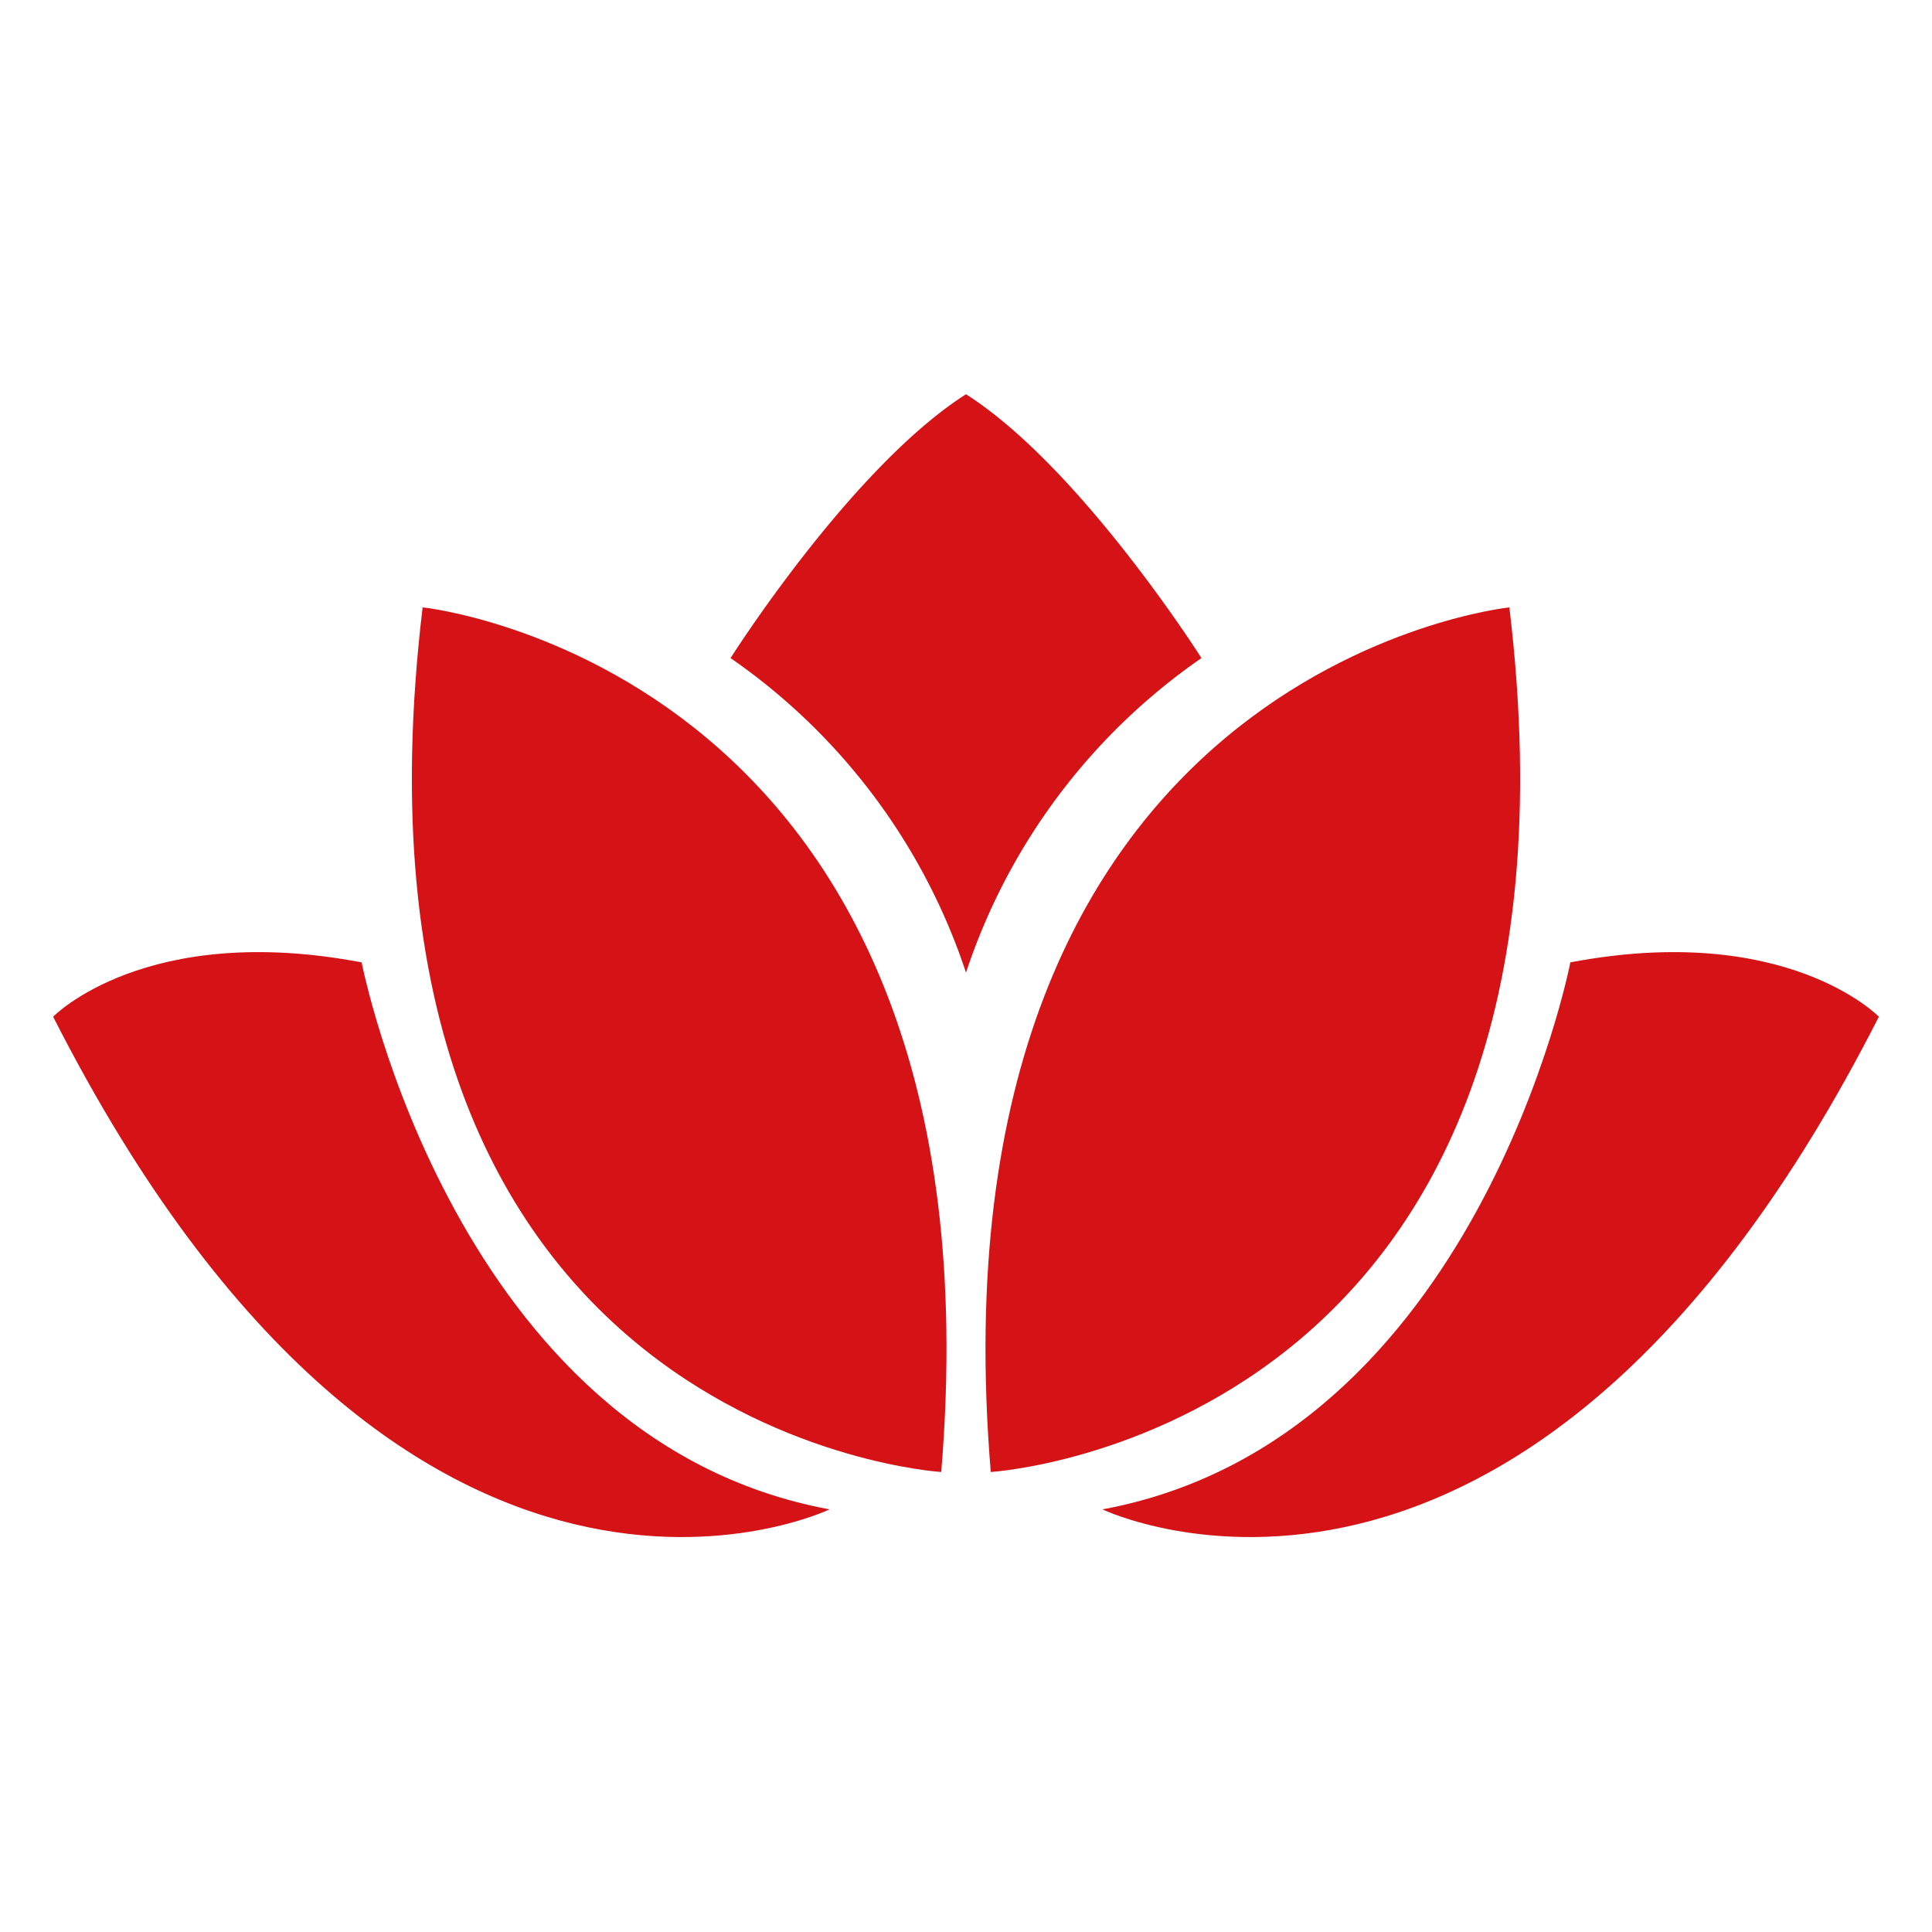<svg id="Layer_1" data-name="Layer 1" xmlns="http://www.w3.org/2000/svg" viewBox="0 0 32 32"><defs><style>.cls-1{fill:#d51317;}</style></defs><path class="cls-1" d="M13.74,25s-7,3.37-12.86-8.16c0,0,1.53-1.58,5.11-.9,0,0,1.53,7.91,7.75,9.06"/><path class="cls-1" d="M15.58,24.38S5.36,23.75,7,10.06c0,0,9.69,1,8.59,14.32"/><path class="cls-1" d="M18.26,25s7,3.37,12.86-8.16c0,0-1.53-1.58-5.11-.9,0,0-1.53,7.91-7.75,9.06"/><path class="cls-1" d="M16.42,24.38S26.64,23.75,25,10.06c0,0-9.69,1-8.59,14.32"/><path class="cls-1" d="M16,6.53c-1.9,1.21-3.9,4.37-3.9,4.37A10.24,10.24,0,0,1,16,16.11a10.24,10.24,0,0,1,3.9-5.21s-2-3.16-3.9-4.37"/></svg>